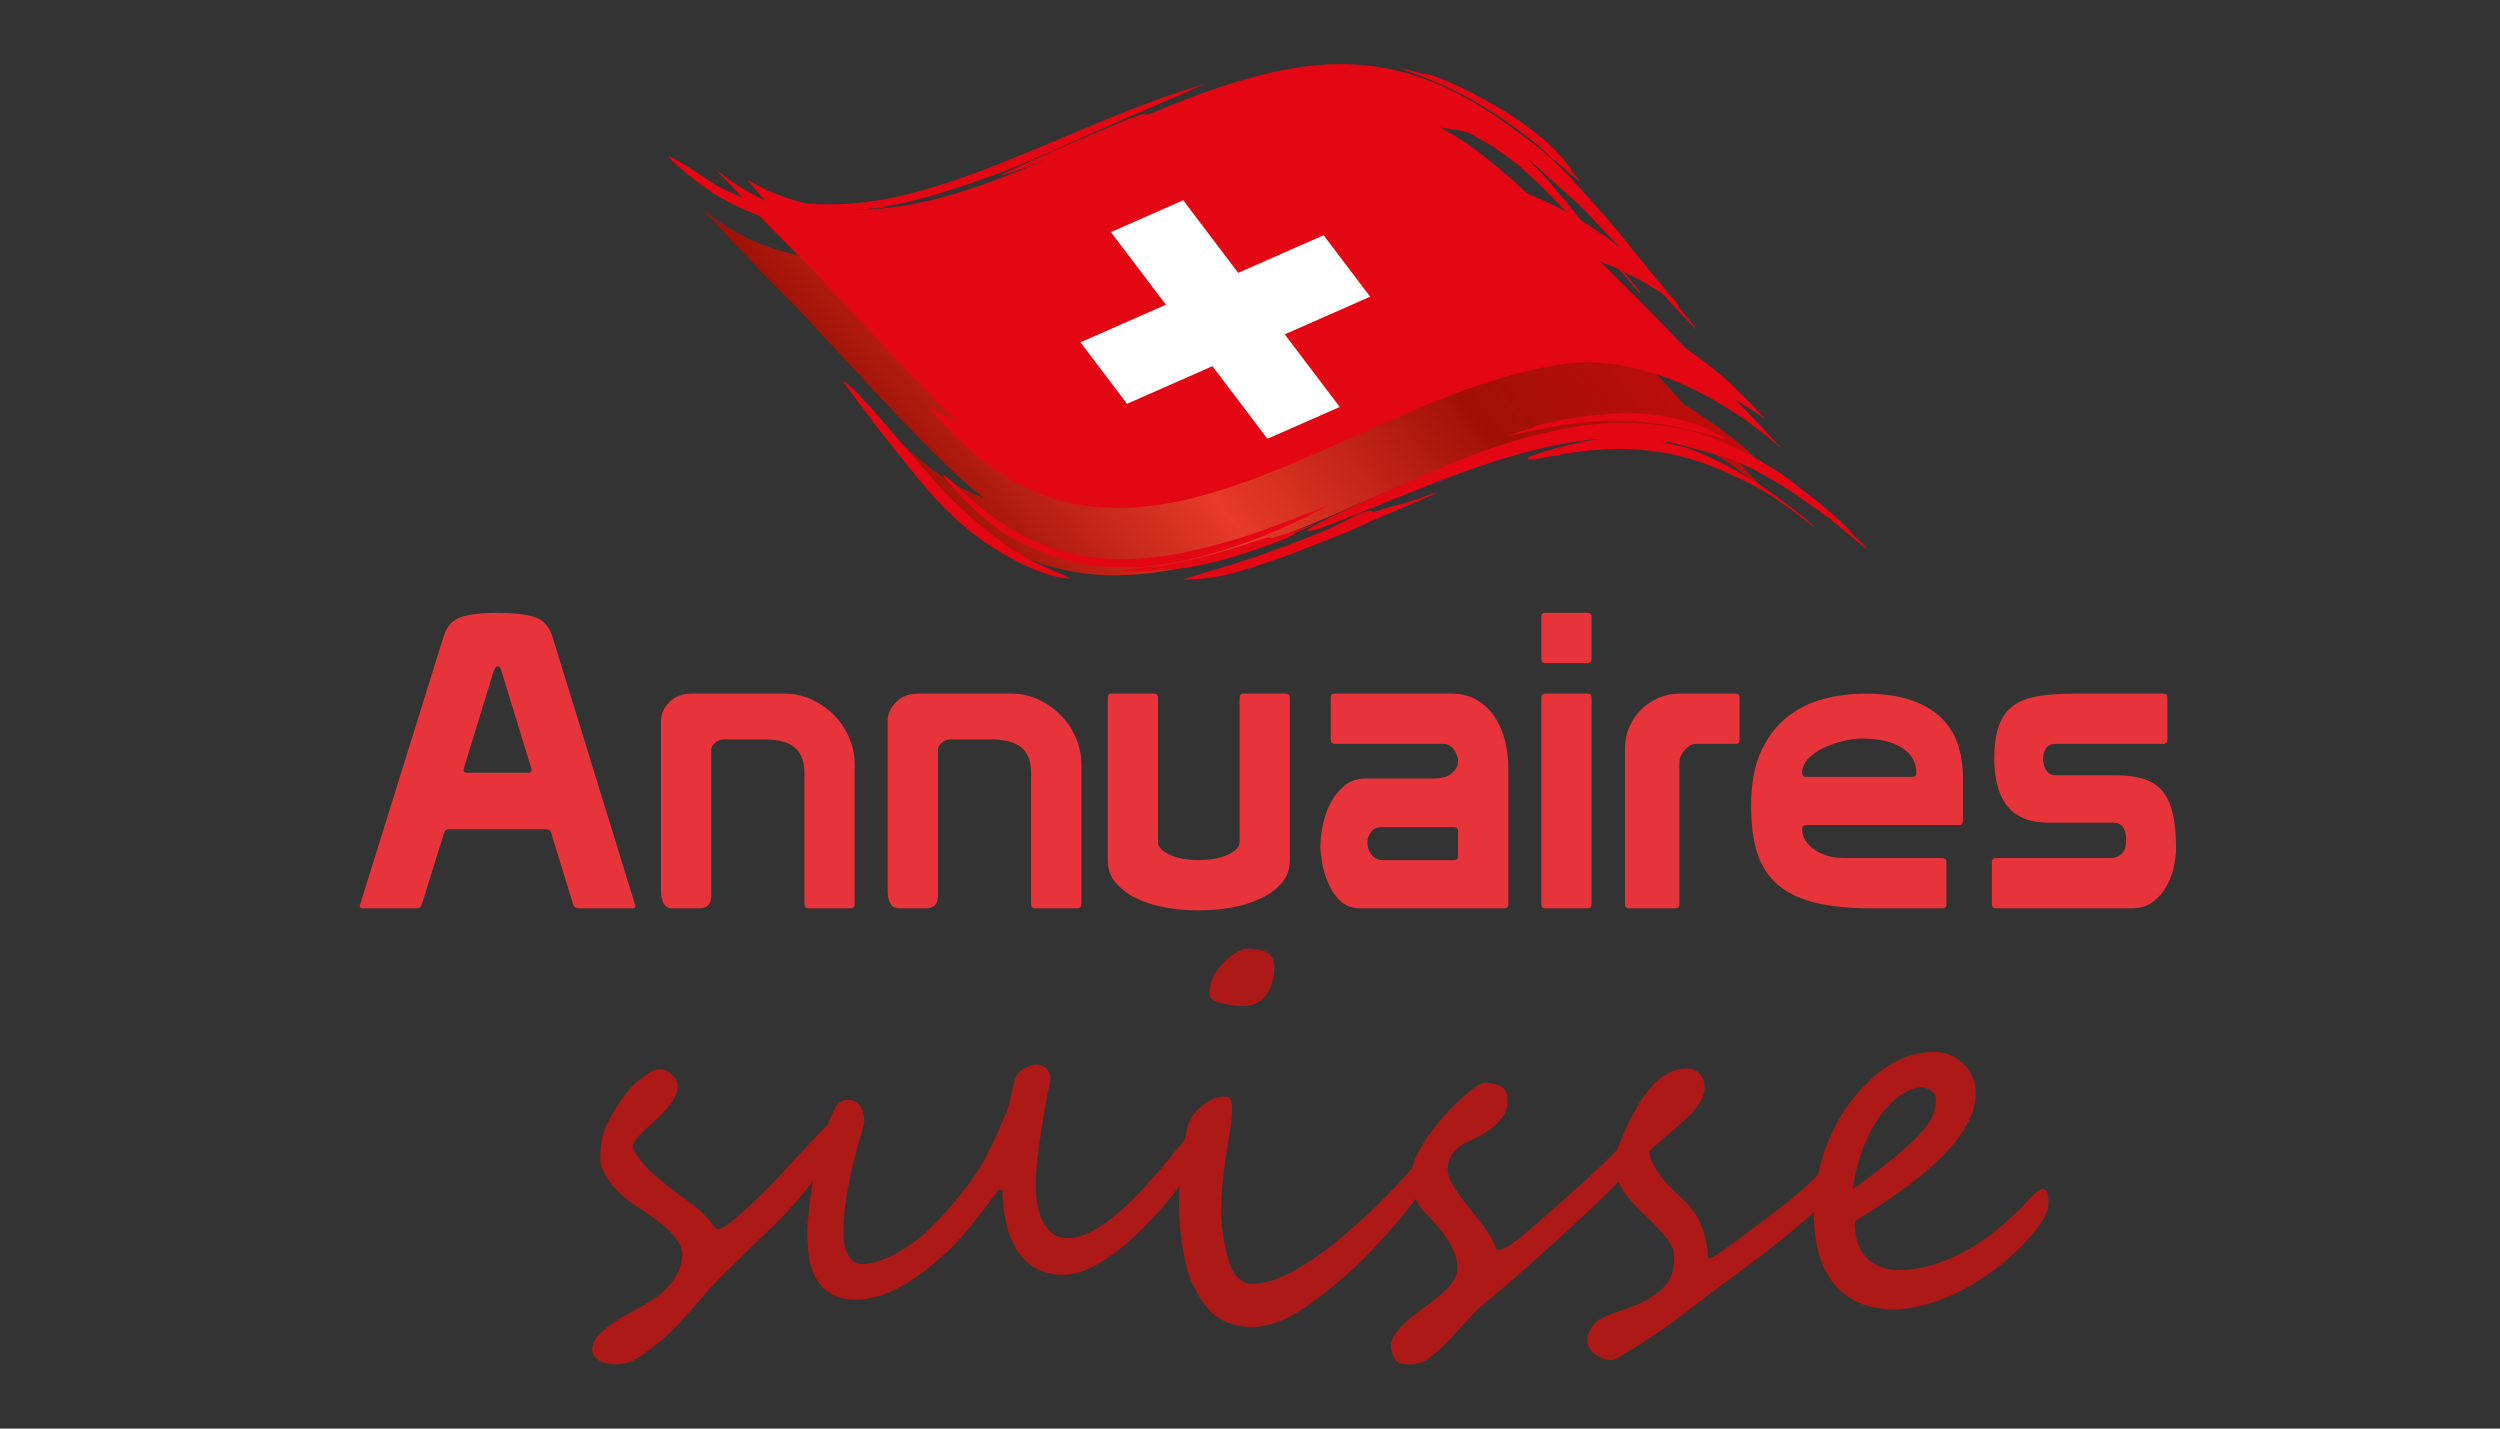 <?xml version="1.0" encoding="utf-8"?>
<!-- Generator: Adobe Illustrator 16.0.0, SVG Export Plug-In . SVG Version: 6.00 Build 0)  -->
<svg version="1.2" baseProfile="tiny" id="Calque_1"
	 xmlns="http://www.w3.org/2000/svg" xmlns:xlink="http://www.w3.org/1999/xlink" x="0px" y="0px" width="140px" height="80px"
	 viewBox="0 0 140 80" xml:space="preserve">
<rect x="0" y="0" width="140" height="80" fill="#333333" stroke="none"/>
<linearGradient id="SVGID_1_" gradientUnits="userSpaceOnUse" x1="85.125" y1="7.347" x2="54.369" y2="31.376">
	<stop  offset="0" style="stop-color:#C00D0D"/>
	<stop  offset="0.3" style="stop-color:#A01007"/>
	<stop  offset="0.67" style="stop-color:#E73B28"/>
	<stop  offset="1" style="stop-color:#9C1006"/>
</linearGradient>
<path fill-rule="evenodd" fill="url(#SVGID_1_)" d="M42.758,15.351c0.395,0.369,1.084,1.11,1.48,1.481
	c2.858,2.988,6.789,7.465,9.762,10.144c0.364,0.327,0.73,0.624,1.098,0.896c-1.716-0.585-3.271-1.724-5.114-3.553
	c0.401,0.447,2.258,3.099,2.695,3.546c9.872,10.117,21.25-0.172,32.697-3.137c3.266-0.845,6.225-1.034,9.317-0.086
	c0.64,0.343,1.293,0.737,1.965,1.187c0.845,0.566,1.622,1.21,2.419,1.897c-0.637-0.695-1.309-1.418-1.987-2.132
	c0.906,0.442,1.834,0.986,2.791,1.643c-1.095-1.162-2.118-2.149-2.979-2.8c-0.891-0.688-1.752-1.28-2.595-1.785
	c-2.217-2.494-9.217-10.047-12.682-12.452c-5.105-3.424-9.149-3.625-13.949-2.332c-9.915,2.673-19.633,10.884-28.356,3.844
	C40.46,12.886,41.554,14.093,42.758,15.351z"/>
<path fill-rule="evenodd" fill="#E30613" d="M83.624,8.22c0.458,0.317,0.916,0.656,1.393,1.021c0.116,0.088-0.083-0.071-0.098-0.085
	c0.673,0.577,1.245,1.118,1.869,1.749c0.723,0.734,1.422,1.492,2.146,2.229c0.989,1.008,1.921,2.16,2.842,3.235
	c0.611,0.56-1.54-1.98-1.736-2.226c-0.472-0.608-0.946-1.181-1.455-1.761c-0.33-0.376-0.597-0.747-0.913-1.117
	c-0.113-0.132-0.23-0.266-0.35-0.402c-0.313-0.402-0.681-0.831-0.954-1.131c-0.384-0.37-0.55-0.514-0.809-0.846
	c0.697,0.606,2.509,2.285,2.587,2.313c0.18,0.175,0.362,0.346,0.54,0.522c0.115,0.125,0.231,0.248,0.352,0.368
	c0.179,0.197,0.365,0.388,0.543,0.586c0.593,0.608,1.166,1.247,1.742,1.874c0.123,0.136,1.495,1.639,1.521,1.616
	c0.616,0.683,3.71,4.075,1.104,0.964l-0.056-0.068l0.06,0.065c0.007-0.007,0.155,0.132,0.164,0.125
	c-0.268-0.334-3.034-3.632-2.99-3.672c-0.703-0.839-1.413-1.677-2.147-2.488c-0.657-0.726-1.41-1.575-2.132-2.228
	c-0.3-0.273-0.6-0.536-0.919-0.79c0.074,0.064-0.074-0.058,0,0c-2.673-2.005-4.964-3.357-8.273-4.018
	c-1.362-0.229-2.463-0.273-3.835-0.146c-1.474,0.151-2.679,0.394-4.112,0.791c-0.225,0.067-5.379,1.823-2.739,1.228
	c0.11-0.036,0.221-0.073,0.332-0.108v0.001c0.841-0.248,1.669-0.474,2.522-0.676c1.758-0.401,3.239-0.628,5.047-0.624
	c0.935,0.017,1.727,0.102,2.643,0.283c1.413,0.309,2.518,0.718,3.823,1.341c0.472,0.243,0.928,0.498,1.376,0.766
	c-1.326-0.717-2.826-1.354-3.983-1.477C78.688,5.457,81.674,7.092,83.624,8.22L83.624,8.22z M40.283,10.48
	c1.232,0.603,2.811,1.249,4.467,1.589c0.134,0.021,0.271,0.041,0.411,0.059c0.983,0.08,2.063,0.107,3.14,0.068
	c-0.008-0.002-0.013-0.005-0.013-0.008c0,0.004,0.04,0.004,0.078,0.005c0.954-0.037,1.906-0.126,2.786-0.277l-0.001,0
	c0.411-0.087,0.831-0.173,1.197-0.214c0.282-0.028,0.585-0.095,0.867-0.142c0,0,0.337-0.057,0.23,0.012
	c-0.035,0.023-0.161,0.089-0.196,0.098c-1.594,0.625-3.443,0.976-5.143,1.126c-1.057,0.078-1.966,0.083-3.021-0.05
	c-0.178-0.025-0.351-0.054-0.528-0.088c-1.202-0.242-2.354-0.647-3.453-1.191c-0.232-0.115-0.459-0.237-0.681-0.365
	c-0.173-0.096-0.349-0.196-0.529-0.303c-0.007-0.011-0.021-0.027-0.04-0.045c-0.628-0.408-1.219-0.866-1.784-1.365
	c-0.314-0.261-0.563-0.502-0.628-0.667C38.76,9.403,39.352,9.933,40.283,10.48L40.283,10.48z M67.383,4.734
	c-0.059,0.025-0.147,0.063-0.146,0.069c-0.147,0.059-0.295,0.118-0.441,0.178c0.005,0.011-0.176,0.083-0.19,0.089
	c0.003,0.009,0.006,0.017,0.009,0.026c-1.254,0.504-2.491,1.074-3.735,1.605c-1.908,0.812-3.775,1.717-5.695,2.503
	c-1.407,0.571-2.778,1.069-4.227,1.523c-0.016,0.001-0.102,0.031-0.125,0.039c-1.702,0.521-3.825,1.046-5.608,1.003
	c-0.155,0.004-0.311,0.001-0.466,0.001c-0.154-0.011-0.309-0.015-0.463-0.028l0.169-0.002c-0.417-0.013-0.812-0.049-1.239-0.121
	c-0.896-0.174-0.992-0.262,0.026-0.211c0.22,0.012,0.437,0.021,0.656,0.026c2.539,0.071,4.513-0.377,6.92-1.127
	c1.12-0.364,2.197-0.765,3.293-1.196c3.727-1.483,7.563-3.311,11.392-4.427L67.383,4.734L67.383,4.734z M58.141,8.847
	c0.045-0.02,0.09-0.037,0.135-0.057c0.502-0.243,1.025-0.462,1.534-0.691c1.276-0.519,2.537-1.121,3.83-1.588
	c0.79-0.276,0.334-0.025,0.693-0.114c0.138-0.051,0.283-0.104,0.424-0.146c-0.003,0.003-0.014,0.011-0.032,0.022l0.12-0.042
	c0.643-0.218,1.303-0.402,1.951-0.611c0.007,0.017-1.076,0.444-1.173,0.485c0.036,0.097-3.134,1.367-4.712,1.987
	c-0.597,0.25-1.195,0.481-1.751,0.667c-0.869,0.274-1.732,0.626-2.596,0.925C54.896,10.241,58.098,8.866,58.141,8.847L58.141,8.847z
	 M78.735,3.951c0.133,0.03-0.291-0.097-0.383-0.143c0.437,0.083,0.879,0.189,1.304,0.321c0.005-0.013,0.275,0.058,0.278,0.054
	c0.004-0.013-0.125-0.071-0.121-0.083c1.214,0.379,2.378,0.936,3.475,1.575c0.426,0.223,0.844,0.47,1.253,0.72
	c0.601,0.401,1.158,0.81,1.724,1.256c-0.164-0.128,0.161,0.138,0,0c0.572,0.492,1.093,1.02,1.569,1.604
	c0.022,0.038,0.223,0.325,0.2,0.348l-0.009-0.008c0.227,0.252,0.386,0.458,0.409,0.557c-0.247-0.228-0.368-0.261-0.677-0.568
	c-0.271-0.272-0.618-0.534-0.918-0.781c-0.205-0.203-0.595-0.592-0.815-0.754c-0.007-0.008-0.114-0.093-0.053-0.047
	c-1.78-1.387-3.312-2.392-5.212-3.251C80.149,4.484,79.492,4.227,78.735,3.951L78.735,3.951z M59.473,9.343
	c0.331-0.271,1.556-0.84,1.957-1.016c1.841-0.789,3.707-1.561,5.606-2.199c0.906-0.3,1.895-0.614,2.837-0.787
	c0.287-0.047,0.382-0.059,0.386-0.041c1.129-0.224,1.104-0.083,2.216-0.153c0.105-0.007,1.196-0.086,1.201-0.044
	c-0.034,0.033-1.74,0.262-1.912,0.292c-0.578,0.106-1.21,0.237-1.774,0.4c-0.493,0.143-0.978,0.271-1.468,0.437
	c-2.101,0.598-4.136,1.42-6.165,2.22l0.023-0.014C61.404,8.811,60.703,9.009,59.473,9.343z"/>
<path fill-rule="evenodd" fill="#E30613" d="M41.826,10.049c0.366,0.432,0.734,0.886,1.097,1.263
	c9.594,9.294,20.289-0.595,31.204-3.524c4.644-1.247,8.706-1.096,13.443,2.033c-0.792-0.847-1.5-1.546-2.072-2.019
	c-5.604-4.485-10.046-4.905-15.313-3.491C60.337,6.955,50.668,15.257,41.826,10.049z"/>
<path fill-rule="evenodd" fill="#E30613" d="M47.273,16.632c0.285,0.33,0.563,0.661,0.838,0.995
	c9.729,9.902,20.603-0.196,31.702-3.161c4.897-1.308,9.081-1.044,14.142,2.56c-1.078-1.221-2.065-2.243-2.883-2.891
	c-5.63-4.483-10.167-4.865-15.459-3.452c-9.86,2.633-19.681,10.969-28.59,5.646L47.273,16.632z"/>
<path fill-rule="evenodd" fill="#E30613" d="M51.954,22.752c0.388,0.447,0.79,0.895,1.212,1.342
	c9.554,10.117,20.563-0.171,31.643-3.136c4.861-1.302,9.02-1.047,14.036,2.508c-1.06-1.163-2.05-2.148-2.882-2.8
	c-5.615-4.48-10.063-4.899-15.342-3.487C70.662,19.846,60.883,28.274,51.954,22.752z"/>
<path fill-rule="evenodd" fill="#E30613" d="M87.638,25.413c2.095-0.329,3.679-0.393,5.781-0.016
	c0.725,0.146,1.366,0.326,2.063,0.572c0.905,0.325,1.79,0.746,2.647,1.182c1.046,0.546,2.005,1.243,2.936,1.963
	c0.138,0.107,0.272,0.215,0.407,0.325c0.381,0.243-0.356-0.385-0.359-0.387c-0.567-0.465-1.121-0.869-1.707-1.303
	c-0.588-0.441-1.158-0.813-1.807-1.166c-0.39-0.212-0.799-0.471-1.189-0.664c-0.17-0.082-0.344-0.162-0.52-0.239
	c-0.459-0.229-0.978-0.445-1.359-0.577c-0.334-0.092-0.669-0.174-1.005-0.261c-0.229-0.06-0.388-0.11-0.528-0.156
	c0.18,0.025,0.36,0.053,0.542,0.085c0.404,0.076,3.251,0.898,3.272,0.896c0.225,0.089,0.45,0.176,0.672,0.272
	c0.146,0.071,0.29,0.143,0.438,0.212c0.225,0.117,0.453,0.232,0.675,0.359c0.733,0.38,1.452,0.841,2.135,1.304
	c0.293,0.199,0.582,0.402,0.868,0.609c0.059,0.024,0.804,0.602,0.822,0.58c0.661,0.534,3.653,3.139,1.072,0.67l-0.056-0.054
	l0.059,0.051c0.007-0.008,0.151,0.096,0.16,0.086c-0.582-0.576-1.19-1.116-1.826-1.633c-0.09-0.084-1.548-1.178-1.529-1.205
	c-0.88-0.621-1.804-1.195-2.771-1.67c-0.902-0.443-2.049-0.931-3.03-1.144c-0.268-0.063-0.532-0.12-0.801-0.17
	c-2.939-0.493-5.118-0.232-7.988,0.492c-1.936,0.531-3.651,1.164-5.482,1.975c-0.062,0.027-9.541,4.069-6.377,3.22l0.217-0.088l0,0
	l0.008-0.004l0.097-0.04c0.002,0,0.004,0.001,0.005,0.002c2.439-0.918,4.829-1.967,7.273-2.881c1.495-0.555,2.913-1.015,4.461-1.405
	c0.807-0.22,1.734-0.39,2.563-0.51c0.419-0.052,0.834-0.092,1.246-0.12c-1.27,0.151-2.517,0.469-3.744,0.878
	c-0.024,0.004-0.337,0.122-0.364,0.145c-0.209,0.217,0.354,0.114,0.43,0.104c0.537-0.105,1.077-0.205,1.619-0.294L87.638,25.413
	L87.638,25.413z M50.391,24.711c0.915,1.036,1.83,2.09,2.383,2.718c0.147,0.156,0.296,0.313,0.447,0.47
	c0.719,0.692,1.533,1.423,2.396,2.085c-0.002-0.004-0.003-0.006-0.002-0.008c-0.001,0.001,0.009,0.011,0.023,0.023
	c0.74,0.567,1.516,1.083,2.3,1.479c0.355,0.157,0.715,0.31,1.031,0.478c0.19,0.097,1.045,0.399,0.894,0.438
	c-1.495-0.065-3.586-1.244-4.789-2.078c-0.858-0.621-1.558-1.224-2.3-1.981c-0.215-0.24-0.439-0.465-0.653-0.71
	c-0.839-0.963-1.628-1.966-2.42-2.968c-0.075-0.096-0.151-0.193-0.227-0.289c-0.194-0.241-0.391-0.487-0.591-0.741
	c0.005-0.004,0.005-0.013,0.001-0.027c-0.452-0.595-0.899-1.193-1.355-1.785c0.012,0.011,0.021,0.021,0.031,0.031
	c-0.203-0.267-0.338-0.464-0.313-0.496C47.79,21.646,49.386,23.516,50.391,24.711L50.391,24.711z M65.23,31.651
	c0.529-0.107,1.053-0.202,1.577-0.333c0.663-0.136,1.271-0.32,1.918-0.503c0.631-0.179,1.268-0.414,1.896-0.611
	c0.772-0.237,0.309-0.003,0.663-0.081c0.133-0.047,0.271-0.095,0.406-0.133c-0.002,0.004-0.01,0.011-0.021,0.018l0.106-0.036
	c0.638-0.213,1.259-0.402,1.887-0.647c0.013,0.026-1.038,0.481-1.133,0.524c-0.223,0.318-3.19,1.256-3.674,1.396
	c-0.475,0.132-0.939,0.251-1.417,0.352c-0.461,0.107-0.925,0.193-1.385,0.24c-0.904,0.079-1.758,0.178-2.672,0.165
	c-1.469-0.046,1.064-0.256,1.606-0.315L65.23,31.651L65.23,31.651z M74.192,28.392c-0.051,0.027-0.159,0.083-0.156,0.091
	c-0.139,0.068-0.278,0.136-0.418,0.205c0.005,0.011-0.165,0.092-0.179,0.099c0.003,0.009,0.007,0.017,0.011,0.025
	c-1.175,0.556-2.322,1.091-3.551,1.525c-0.397,0.141-0.794,0.276-1.195,0.407c-1.585,0.501-2.951,0.847-4.613,1.002
	c-1.142,0.083-2.082,0.052-3.215-0.123c-0.375-0.063-0.728-0.137-1.096-0.23c-1.701-0.435-3.453-1.303-4.769-2.473
	c-0.136-0.11-0.268-0.225-0.4-0.339c-0.128-0.125-0.261-0.245-0.389-0.372l0.083,0.069c-0.261-0.236-0.524-0.494-0.726-0.73
	c-0.978-1.088-1.117-1.373,0.175-0.171c0.009,0.004,0.284,0.261,0.316,0.292c2.159,1.955,3.988,3.011,6.876,3.506
	c0.769,0.109,1.449,0.146,2.226,0.135c1.921-0.042,3.576-0.427,5.421-0.93c1.926-0.527,3.831-1.338,5.701-2.037L74.192,28.392
	L74.192,28.392z M84.812,24.334c0.141-0.044-0.322,0.071-0.436,0.081c0.407-0.141,0.816-0.271,1.23-0.389
	c0.021-0.001,0.126-0.034,0.155-0.042c-0.004-0.013,0.302-0.108,0.301-0.113c-0.004-0.012-0.161,0.012-0.164,0
	c1.272-0.342,2.581-0.574,3.897-0.659c0.439-0.05,0.884-0.074,1.326-0.087c0.944,0.021,1.75,0.106,2.674,0.301
	c0.659,0.152,1.26,0.329,1.88,0.599c0.038,0.023,0.372,0.201,0.36,0.232l-0.027-0.009c0.332,0.127,0.585,0.25,0.651,0.347
	c-0.29-0.097-0.526-0.114-0.892-0.238c-0.402-0.137-0.891-0.222-1.311-0.303c-0.249-0.067-0.494-0.127-0.747-0.182
	c-2.965-0.559-5.124-0.318-8.032,0.277l-0.038,0.009C85.381,24.222,85.076,24.289,84.812,24.334L84.812,24.334z M66.234,32.473
	c-0.007-0.039,2.024-0.646,2.146-0.681c0.196-0.056,0.393-0.117,0.59-0.172c1.706-0.526,3.309-1.135,4.961-1.803
	c1.434-0.584,2.78-1.502,2.979-1.127c0.915-0.332,1.324-0.375,2.342-0.705c0.104-0.036,1.189-0.427,1.201-0.4
	c0.023,0.057-1.736,0.768-1.857,0.819c-1.051,0.448-2.104,0.906-3.143,1.38c-1.848,0.744-3.711,1.505-5.622,2.08
	c-0.237,0.076-0.478,0.147-0.722,0.214C67.854,32.4,67.441,32.401,66.234,32.473z"/>
<path fill-rule="evenodd" fill="#E30613" d="M43.501,13.099c0.395,0.367,1.084,1.104,1.48,1.473
	c2.859,2.972,6.79,7.428,9.762,10.091c8.676,7.771,18.674-0.861,28.736-3.627c4.79-1.316,8.826-1.138,13.922,2.253
	c0.844,0.561,1.622,1.2,2.418,1.883c-1.304-1.417-2.751-2.953-4.121-4.28c0.793,0.759-9.279-9.91-13.596-12.884
	c-15.32-10.19-28.927,11.98-42.038,1.469C41.204,10.646,42.296,11.847,43.501,13.099z"/>
<polygon fill-rule="evenodd" fill="#FFFFFF" points="74.121,13.172 69.339,15.279 66.261,11.213 62.21,12.997 65.289,17.063 
	60.507,19.17 63.114,22.614 67.896,20.507 70.976,24.573 75.025,22.789 71.946,18.723 76.729,16.615 "/>
<g>
	<path fill="#E7343B" d="M24.829,35.68c0.185-0.6,0.523-0.977,1.015-1.131c0.493-0.154,1.162-0.231,2.008-0.231
		c0.877,0,1.565,0.077,2.065,0.231s0.843,0.531,1.027,1.131l4.639,15.048c0,0.092-0.054,0.139-0.162,0.139h-3.023
		c-0.154,0-0.254-0.069-0.3-0.208l-1.224-3.992c-0.046-0.154-0.146-0.231-0.3-0.231h-5.423c-0.154,0-0.254,0.085-0.3,0.254
		l-1.223,3.946c-0.046,0.155-0.146,0.231-0.3,0.231h-3c-0.124,0-0.185-0.047-0.185-0.139L24.829,35.68z M28.129,37.734
		c-0.046-0.169-0.084-0.281-0.115-0.335c-0.031-0.053-0.085-0.081-0.162-0.081c-0.077,0-0.162,0.139-0.254,0.416l-1.615,5.263
		c0,0.03-0.004,0.054-0.012,0.069c-0.008,0.016-0.012,0.03-0.012,0.046c0,0.107,0.062,0.161,0.185,0.161h3.439
		c0.123,0,0.184-0.054,0.184-0.161c0-0.016-0.004-0.03-0.012-0.046s-0.011-0.039-0.011-0.069L28.129,37.734z"/>
	<path fill="#E7343B" d="M39.831,50.128c0,0.493-0.216,0.739-0.646,0.739h-1.546c-0.216,0-0.373-0.093-0.473-0.276
		c-0.101-0.186-0.15-0.401-0.15-0.647v-9.578c0-0.384,0.157-0.734,0.473-1.05s0.719-0.473,1.212-0.473h5.216
		c0.554,0,1.07,0.111,1.546,0.334c0.477,0.225,0.896,0.52,1.258,0.889s0.642,0.793,0.843,1.27c0.2,0.478,0.3,0.969,0.3,1.478v7.823
		c0,0.155-0.085,0.231-0.254,0.231h-2.331c-0.154,0-0.231-0.076-0.231-0.231v-7.339c0-0.385-0.058-0.7-0.173-0.946
		s-0.277-0.438-0.485-0.577c-0.208-0.138-0.45-0.235-0.727-0.289c-0.277-0.053-0.577-0.081-0.9-0.081h-2.239
		c-0.17,0-0.327,0.063-0.474,0.186c-0.146,0.124-0.219,0.254-0.219,0.393V50.128z"/>
	<path fill="#E7343B" d="M52.525,50.128c0,0.493-0.216,0.739-0.646,0.739h-1.546c-0.216,0-0.373-0.093-0.473-0.276
		c-0.101-0.186-0.15-0.401-0.15-0.647v-9.578c0-0.384,0.158-0.734,0.473-1.05c0.315-0.315,0.719-0.473,1.212-0.473h5.216
		c0.554,0,1.069,0.111,1.546,0.334c0.477,0.225,0.896,0.52,1.258,0.889c0.361,0.369,0.642,0.793,0.842,1.27
		c0.199,0.478,0.3,0.969,0.3,1.478v7.823c0,0.155-0.085,0.231-0.253,0.231h-2.332c-0.154,0-0.231-0.076-0.231-0.231v-7.339
		c0-0.385-0.058-0.7-0.173-0.946c-0.115-0.246-0.276-0.438-0.484-0.577c-0.208-0.138-0.45-0.235-0.727-0.289
		c-0.277-0.053-0.577-0.081-0.9-0.081h-2.239c-0.169,0-0.327,0.063-0.473,0.186c-0.146,0.124-0.219,0.254-0.219,0.393V50.128z"/>
	<path fill="#E7343B" d="M69.649,38.843h2.354c0.153,0,0.23,0.076,0.23,0.23v9.093c0,0.493-0.15,0.916-0.45,1.271
		c-0.3,0.354-0.692,0.646-1.177,0.876c-0.485,0.231-1.031,0.4-1.639,0.508c-0.608,0.108-1.22,0.162-1.834,0.162
		c-0.631,0-1.25-0.054-1.858-0.162c-0.608-0.107-1.151-0.276-1.628-0.508c-0.477-0.229-0.865-0.522-1.165-0.876
		c-0.3-0.354-0.45-0.777-0.45-1.271v-9.093c0-0.154,0.077-0.23,0.231-0.23h2.354c0.154,0,0.231,0.076,0.231,0.23v8.101
		c0,0.14,0.065,0.27,0.196,0.393c0.13,0.124,0.3,0.231,0.508,0.323c0.208,0.092,0.45,0.161,0.727,0.208
		c0.276,0.047,0.562,0.068,0.854,0.068c0.292,0,0.573-0.021,0.841-0.068c0.27-0.047,0.513-0.116,0.728-0.208s0.389-0.199,0.52-0.323
		c0.13-0.123,0.196-0.253,0.196-0.393v-8.101C69.419,38.919,69.496,38.843,69.649,38.843z"/>
	<path fill="#E7343B" d="M74.75,38.843h6.509c0.584,0,1.081,0.127,1.488,0.38c0.408,0.255,0.739,0.582,0.993,0.981
		c0.254,0.4,0.438,0.846,0.554,1.339c0.115,0.493,0.174,0.984,0.174,1.477v7.616c0,0.155-0.078,0.231-0.231,0.231h-8.056
		c-0.461,0-0.838-0.143-1.131-0.428c-0.292-0.283-0.52-0.618-0.681-1.003s-0.273-0.77-0.335-1.154
		c-0.062-0.384-0.092-0.677-0.092-0.877c0-0.37,0.047-0.777,0.139-1.223c0.093-0.446,0.238-0.858,0.438-1.235
		s0.462-0.696,0.785-0.958s0.715-0.393,1.176-0.393h3.855c0.399,0,0.719-0.096,0.957-0.288s0.358-0.42,0.358-0.682
		c0-0.215-0.077-0.43-0.231-0.646c-0.153-0.216-0.354-0.323-0.6-0.323h-6.07c-0.153,0-0.23-0.077-0.23-0.231v-2.354
		C74.52,38.919,74.597,38.843,74.75,38.843z M81.42,48.166c0.154,0,0.231-0.076,0.231-0.229v-1.386c0-0.153-0.077-0.23-0.231-0.23
		h-4.108c-0.215,0-0.392,0.089-0.53,0.266s-0.208,0.373-0.208,0.588c0,0.263,0.077,0.493,0.23,0.692c0.154,0.2,0.37,0.3,0.647,0.3
		H81.42z"/>
	<path fill="#E7343B" d="M86.545,34.318h2.354c0.153,0,0.229,0.077,0.229,0.231v2.354c0,0.154-0.076,0.231-0.229,0.231h-2.354
		c-0.154,0-0.231-0.078-0.231-0.231v-2.354C86.313,34.396,86.391,34.318,86.545,34.318z M86.313,39.073
		c0-0.154,0.077-0.23,0.231-0.23h2.354c0.153,0,0.229,0.076,0.229,0.23v11.563c0,0.155-0.076,0.231-0.229,0.231h-2.354
		c-0.154,0-0.231-0.076-0.231-0.231V39.073z"/>
	<path fill="#E7343B" d="M97.184,38.843c0.153,0,0.23,0.076,0.23,0.23v2.354c0,0.154-0.077,0.231-0.23,0.231h-2.216
		c-0.139,0-0.262,0.038-0.369,0.115s-0.204,0.166-0.289,0.266c-0.084,0.101-0.149,0.208-0.195,0.323s-0.069,0.22-0.069,0.312v7.962
		c0,0.155-0.077,0.231-0.231,0.231h-2.585c-0.153,0-0.23-0.076-0.23-0.231v-8.77c0-0.4,0.081-0.785,0.242-1.154
		c0.162-0.369,0.381-0.692,0.658-0.97c0.276-0.276,0.6-0.496,0.969-0.657c0.37-0.162,0.763-0.242,1.178-0.242H97.184z"/>
	<path fill="#E7343B" d="M100.923,46.436c0,0.231,0.062,0.443,0.185,0.635c0.123,0.193,0.288,0.361,0.496,0.508
		s0.458,0.262,0.75,0.347s0.601,0.126,0.924,0.126h5.492c0.153,0,0.231,0.077,0.231,0.231v2.354c0,0.155-0.078,0.231-0.231,0.231
		h-3.9c-1.292,0-2.373-0.107-3.242-0.323s-1.57-0.558-2.102-1.027c-0.529-0.469-0.907-1.065-1.131-1.788
		c-0.223-0.724-0.334-1.593-0.334-2.608c0-1.23,0.188-2.25,0.565-3.058s0.869-1.45,1.478-1.927c0.607-0.478,1.292-0.813,2.054-1.006
		c0.762-0.191,1.526-0.287,2.296-0.287c0.954,0,1.778,0.111,2.47,0.334c0.693,0.225,1.262,0.539,1.709,0.947
		c0.445,0.408,0.772,0.904,0.98,1.488c0.208,0.585,0.312,1.238,0.312,1.961v2.401c0,0.153-0.077,0.229-0.231,0.229h-8.539
		C100.999,46.204,100.923,46.282,100.923,46.436z M107.085,43.505c0.154,0,0.23-0.077,0.23-0.231c0-0.585-0.27-1.05-0.808-1.396
		c-0.539-0.347-1.292-0.52-2.262-0.52c-0.308,0-0.65,0.045-1.027,0.138s-0.738,0.22-1.084,0.382c-0.347,0.161-0.636,0.361-0.866,0.6
		s-0.346,0.504-0.346,0.796c0,0.154,0.076,0.231,0.23,0.231H107.085z"/>
	<path fill="#E7343B" d="M111.771,48.051h6.348c0.215,0,0.384-0.034,0.508-0.104c0.123-0.069,0.218-0.157,0.288-0.266
		c0.069-0.106,0.111-0.227,0.127-0.356c0.015-0.132,0.022-0.251,0.022-0.358c0-0.199-0.05-0.399-0.149-0.601
		c-0.101-0.2-0.304-0.3-0.611-0.3h-3.624c-0.555,0-1.024-0.089-1.407-0.266c-0.385-0.176-0.692-0.423-0.924-0.738
		c-0.23-0.315-0.4-0.692-0.508-1.131s-0.162-0.92-0.162-1.442c0-0.77,0.089-1.393,0.267-1.869c0.176-0.478,0.446-0.846,0.808-1.107
		c0.361-0.263,0.822-0.439,1.384-0.531c0.562-0.093,1.235-0.139,2.021-0.139h4.984c0.154,0,0.231,0.076,0.231,0.23v2.354
		c0,0.154-0.077,0.231-0.231,0.231h-6.047c-0.245,0-0.423,0.088-0.53,0.266c-0.108,0.177-0.161,0.373-0.161,0.588
		c0,0.2,0.057,0.4,0.173,0.601c0.115,0.199,0.288,0.3,0.519,0.3h3.37c0.6,0,1.116,0.066,1.546,0.196
		c0.431,0.131,0.781,0.35,1.051,0.657c0.27,0.309,0.47,0.728,0.6,1.259c0.131,0.53,0.196,1.196,0.196,1.996
		c0,0.23-0.035,0.534-0.104,0.912c-0.069,0.377-0.196,0.746-0.381,1.107s-0.443,0.673-0.773,0.935
		c-0.331,0.262-0.758,0.393-1.28,0.393h-7.548c-0.154,0-0.23-0.076-0.23-0.231v-2.354C111.54,48.128,111.616,48.051,111.771,48.051z
		"/>
</g>
<g>
	<path fill="#AC1917" d="M34.841,61.517c0.126-0.19,0.28-0.383,0.461-0.577s0.371-0.371,0.57-0.53
		c0.199-0.158,0.392-0.287,0.577-0.387s0.342-0.149,0.469-0.149c0.136,0,0.265,0.027,0.387,0.081
		c0.122,0.055,0.231,0.128,0.326,0.218c0.095,0.091,0.172,0.192,0.231,0.305c0.059,0.114,0.088,0.229,0.088,0.347
		c0,0.228-0.061,0.448-0.184,0.666c-0.122,0.217-0.276,0.431-0.461,0.638c-0.186,0.209-0.387,0.41-0.604,0.605
		c-0.217,0.194-0.421,0.383-0.611,0.563c-0.19,0.182-0.346,0.352-0.469,0.51c-0.122,0.158-0.188,0.306-0.196,0.441
		c0.136,0.299,0.321,0.586,0.556,0.862c0.235,0.277,0.505,0.546,0.808,0.808c0.303,0.264,0.629,0.526,0.978,0.788
		c0.349,0.263,0.708,0.53,1.08,0.801c0.208,0.155,0.387,0.311,0.536,0.47c0.149,0.158,0.278,0.302,0.387,0.428
		c0.108,0.127,0.197,0.23,0.265,0.313c0.068,0.081,0.125,0.122,0.17,0.122c0.063,0,0.161-0.038,0.292-0.116
		c0.131-0.076,0.281-0.181,0.448-0.312s0.355-0.288,0.563-0.47c0.208-0.18,0.421-0.375,0.639-0.582
		c0.525-0.49,1.054-1.021,1.588-1.597c0.535-0.574,1.033-1.114,1.494-1.616c0.462-0.503,0.867-0.921,1.216-1.256
		c0.348-0.335,0.6-0.503,0.753-0.503c0.1,0,0.177,0.021,0.231,0.061c0.054,0.041,0.093,0.094,0.115,0.157s0.036,0.136,0.041,0.217
		c0.004,0.082,0.006,0.158,0.006,0.231c0,0.1-0.07,0.271-0.21,0.516s-0.324,0.529-0.55,0.855c-0.226,0.325-0.484,0.677-0.773,1.053
		c-0.29,0.375-0.584,0.747-0.883,1.114c-0.299,0.366-0.588,0.708-0.869,1.024c-0.281,0.317-0.53,0.58-0.747,0.788
		c-0.244,0.235-0.468,0.45-0.672,0.646c-0.204,0.194-0.415,0.398-0.632,0.61c-0.217,0.213-0.459,0.448-0.727,0.707
		c-0.267,0.258-0.586,0.568-0.958,0.93c-0.299,0.29-0.577,0.584-0.835,0.883c-0.258,0.299-0.516,0.596-0.774,0.89
		s-0.521,0.589-0.788,0.882c-0.267,0.295-0.555,0.582-0.862,0.863c-0.507,0.452-0.99,0.831-1.447,1.134
		c-0.457,0.304-0.912,0.455-1.365,0.455c-0.38,0-0.697-0.072-0.951-0.218c-0.253-0.144-0.38-0.349-0.38-0.61
		c0-0.272,0.104-0.525,0.312-0.761c0.208-0.235,0.466-0.46,0.774-0.672c0.307-0.213,0.643-0.417,1.004-0.611
		c0.362-0.194,0.702-0.388,1.019-0.577c0.652-0.39,1.136-0.822,1.454-1.297c0.317-0.476,0.475-0.953,0.475-1.434
		c0-0.343-0.201-0.733-0.604-1.168c-0.403-0.435-1.075-0.95-2.017-1.549c-0.299-0.189-0.57-0.4-0.814-0.63
		c-0.245-0.231-0.451-0.463-0.619-0.693c-0.167-0.231-0.298-0.455-0.394-0.672c-0.095-0.218-0.143-0.408-0.143-0.57
		c0-0.335,0.018-0.634,0.054-0.896c0.036-0.264,0.102-0.523,0.197-0.781c0.095-0.258,0.222-0.525,0.38-0.802
		C34.409,62.185,34.605,61.87,34.841,61.517z"/>
	<path fill="#AC1917" d="M68.769,61.951c0,0.09-0.027,0.195-0.083,0.312c-0.335,0.661-0.725,1.346-1.168,2.051
		c-0.443,0.707-0.922,1.399-1.439,2.079c-0.515,0.678-1.058,1.319-1.624,1.922c-0.566,0.602-1.132,1.132-1.696,1.589
		c-0.566,0.456-1.124,0.819-1.671,1.086c-0.548,0.268-1.062,0.4-1.542,0.4c-1.05,0-1.872-0.398-2.464-1.194
		c-0.594-0.797-0.908-1.975-0.944-3.531l-0.176-0.068c-0.091,0.09-0.239,0.276-0.442,0.557c-0.203,0.281-0.448,0.605-0.733,0.971
		c-0.285,0.367-0.602,0.75-0.95,1.148c-0.349,0.398-0.708,0.761-1.08,1.086c-0.226,0.191-0.5,0.42-0.821,0.686
		c-0.322,0.268-0.684,0.526-1.086,0.775c-0.403,0.249-0.845,0.466-1.324,0.651c-0.48,0.186-0.987,0.292-1.521,0.319
		c-0.644,0-1.15-0.122-1.521-0.367c-0.372-0.244-0.653-0.556-0.842-0.937c-0.19-0.381-0.311-0.802-0.36-1.264
		c-0.05-0.461-0.075-0.909-0.075-1.344c0-0.055,0.008-0.19,0.027-0.408c0.018-0.217,0.045-0.49,0.082-0.821
		c0.036-0.331,0.083-0.699,0.143-1.106c0.059-0.408,0.131-0.822,0.217-1.243c0.086-0.421,0.186-0.838,0.299-1.25
		c0.113-0.411,0.247-0.79,0.401-1.133c0.081-0.191,0.156-0.367,0.224-0.53c0.068-0.163,0.141-0.301,0.217-0.414
		s0.166-0.204,0.265-0.271c0.1-0.068,0.222-0.107,0.367-0.115c0.181,0,0.333,0.035,0.455,0.107c0.122,0.073,0.219,0.166,0.292,0.279
		c0.072,0.113,0.124,0.237,0.156,0.373s0.048,0.272,0.048,0.408s-0.061,0.402-0.184,0.801c-0.122,0.398-0.256,0.883-0.4,1.453
		s-0.278,1.206-0.401,1.908c-0.122,0.701-0.183,1.429-0.183,2.181c0,0.144,0.014,0.314,0.041,0.508
		c0.027,0.195,0.082,0.381,0.163,0.557c0.082,0.178,0.192,0.327,0.333,0.448c0.141,0.123,0.324,0.184,0.55,0.184
		c0.308-0.018,0.625-0.084,0.951-0.196c0.326-0.113,0.65-0.258,0.971-0.436c0.322-0.176,0.632-0.375,0.931-0.597
		c0.299-0.223,0.57-0.45,0.814-0.686c0.263-0.245,0.542-0.528,0.836-0.849c0.294-0.321,0.582-0.656,0.862-1.005
		c0.28-0.349,0.543-0.695,0.788-1.04c0.244-0.344,0.448-0.66,0.611-0.951c0.081-0.153,0.198-0.379,0.346-0.678
		c0.15-0.299,0.299-0.616,0.448-0.951s0.285-0.651,0.408-0.95c0.122-0.299,0.201-0.525,0.237-0.68
		c0.036-0.136,0.066-0.262,0.088-0.381c0.022-0.117,0.048-0.231,0.076-0.346c0.026-0.113,0.058-0.232,0.094-0.36
		c0.036-0.126,0.082-0.271,0.137-0.435c0.026-0.063,0.078-0.133,0.156-0.211c0.076-0.076,0.169-0.146,0.279-0.21
		c0.108-0.063,0.221-0.115,0.339-0.156c0.118-0.04,0.231-0.061,0.339-0.061c0.253,0,0.446,0.077,0.578,0.231
		c0.131,0.153,0.206,0.343,0.224,0.57c0,0.008-0.02,0.113-0.061,0.313c-0.041,0.199-0.093,0.461-0.157,0.787
		c-0.063,0.325-0.129,0.697-0.197,1.113s-0.133,0.845-0.196,1.283c-0.064,0.44-0.116,0.869-0.157,1.291
		c-0.04,0.421-0.06,0.799-0.06,1.134c0,0.96,0.16,1.699,0.481,2.221c0.322,0.521,0.745,0.78,1.271,0.78
		c0.453,0,0.925-0.134,1.419-0.4c0.493-0.268,0.991-0.618,1.494-1.053s0.997-0.921,1.48-1.459c0.485-0.539,0.947-1.078,1.393-1.617
		c0.443-0.538,0.854-1.052,1.236-1.541c0.38-0.489,0.71-0.9,0.99-1.235c0.281-0.299,0.504-0.448,0.665-0.448
		c0.1,0,0.183,0.035,0.246,0.107C68.736,61.766,68.769,61.852,68.769,61.951z"/>
	<path fill="#AC1917" d="M80.258,65.251c0.009,0.19-0.076,0.448-0.252,0.774c-0.176,0.325-0.416,0.694-0.719,1.106
		c-0.306,0.413-0.657,0.854-1.06,1.324c-0.403,0.472-0.827,0.942-1.271,1.413c-0.506,0.544-1.043,1.066-1.608,1.568
		c-0.566,0.503-1.17,0.989-1.814,1.46c-1.268,0.942-2.4,1.413-3.395,1.413c-1.096,0-1.948-0.367-2.554-1.101
		c-0.606-0.742-1.018-1.639-1.236-2.689c-0.216-1.041-0.327-2.113-0.327-3.219c0-0.461,0.055-1.182,0.164-2.159
		c0.055-0.488,0.11-0.91,0.163-1.264c0.055-0.353,0.114-0.638,0.176-0.854c0.127-0.426,0.395-0.798,0.802-1.114
		c0.417-0.335,0.852-0.503,1.306-0.503c0.244,0,0.366,0.231,0.366,0.693c0,0.308-0.029,0.656-0.089,1.045
		c-0.06,0.391-0.12,0.775-0.185,1.154c-0.116,0.716-0.203,1.357-0.256,1.923c-0.056,0.566-0.083,1.057-0.083,1.474
		c0,0.914,0.127,1.838,0.382,2.771c0.252,0.951,0.71,1.426,1.371,1.426c0.67,0,1.448-0.244,2.336-0.733
		c0.443-0.254,0.887-0.534,1.332-0.842c0.442-0.308,0.886-0.652,1.329-1.032c0.453-0.381,0.888-0.764,1.304-1.148
		c0.417-0.385,0.824-0.779,1.223-1.188c0.398-0.407,0.757-0.788,1.073-1.141c0.317-0.354,0.593-0.68,0.828-0.979
		c0.009-0.018,0.025-0.048,0.047-0.088c0.023-0.041,0.049-0.082,0.076-0.122c0.025-0.041,0.054-0.075,0.081-0.103
		c0.027-0.026,0.055-0.036,0.082-0.026c0.126,0,0.221,0.1,0.284,0.299C80.216,64.979,80.258,65.134,80.258,65.251z M71.361,54.21
		c0,0.588-0.153,1.092-0.463,1.507c-0.296,0.417-0.737,0.625-1.316,0.625c-0.362,0-0.765-0.054-1.208-0.163
		c-0.435-0.107-0.653-0.285-0.653-0.529c0-0.443,0.139-0.867,0.416-1.271c0.275-0.402,0.608-0.73,0.998-0.984
		c0.308-0.182,0.512-0.271,0.611-0.271c0.515,0,0.913,0.07,1.195,0.211C71.221,53.474,71.361,53.767,71.361,54.21z"/>
	<path fill="#AC1917" d="M103.632,63.812c0.136-0.063,0.225-0.034,0.271,0.088c0.044,0.123,0.055,0.286,0.033,0.489
		c-0.023,0.204-0.071,0.426-0.15,0.666c-0.076,0.239-0.165,0.445-0.265,0.618c-0.235,0.398-0.581,0.835-1.039,1.31
		c-0.456,0.477-0.99,0.979-1.603,1.508c-0.61,0.529-1.287,1.08-2.028,1.65c-0.744,0.57-1.514,1.146-2.311,1.726
		c-0.507,0.371-0.967,0.717-1.378,1.038s-0.84,0.647-1.283,0.978c-0.444,0.331-0.94,0.678-1.487,1.04
		c-0.548,0.361-1.211,0.77-1.989,1.222c-0.127,0.026-0.277,0.022-0.449-0.014s-0.337-0.102-0.496-0.197
		c-0.159-0.094-0.292-0.217-0.4-0.366s-0.163-0.328-0.163-0.537c0-0.189,0.053-0.373,0.156-0.55
		c0.104-0.176,0.189-0.301,0.253-0.373c0.125-0.136,0.308-0.255,0.542-0.36c0.235-0.104,0.496-0.205,0.78-0.305
		c0.286-0.101,0.581-0.206,0.884-0.319c0.304-0.113,0.586-0.251,0.849-0.415c0.235-0.145,0.44-0.291,0.619-0.44
		c0.176-0.149,0.319-0.313,0.435-0.49c0.112-0.176,0.199-0.373,0.256-0.59c0.06-0.218,0.089-0.471,0.089-0.761
		c0-0.244-0.062-0.479-0.184-0.706c-0.121-0.226-0.28-0.45-0.476-0.672c-0.194-0.222-0.409-0.446-0.645-0.672
		c-0.234-0.228-0.468-0.456-0.699-0.688c-0.23-0.229-0.445-0.471-0.645-0.72s-0.354-0.513-0.462-0.794
		c-0.219,0.218-0.5,0.495-0.85,0.836c-0.348,0.339-0.74,0.712-1.175,1.12c-0.435,0.407-0.898,0.835-1.391,1.283
		c-0.494,0.448-0.988,0.892-1.481,1.33c-0.494,0.44-0.976,0.861-1.446,1.264c-0.471,0.403-0.9,0.764-1.291,1.08
		c-0.136,0.108-0.29,0.256-0.469,0.441c-0.176,0.186-0.366,0.392-0.57,0.617c-0.203,0.228-0.413,0.458-0.631,0.693
		c-0.217,0.235-0.435,0.455-0.651,0.658c-0.218,0.204-0.426,0.381-0.625,0.53s-0.38,0.247-0.543,0.291
		c-0.083,0.028-0.187,0.05-0.313,0.068c-0.127,0.018-0.255,0.025-0.386,0.021c-0.132-0.006-0.257-0.023-0.373-0.056
		c-0.119-0.031-0.21-0.088-0.273-0.17c-0.072-0.081-0.145-0.221-0.217-0.42c-0.071-0.199-0.091-0.381-0.055-0.543
		c0.063-0.272,0.199-0.528,0.409-0.768c0.208-0.24,0.449-0.472,0.725-0.693c0.278-0.222,0.564-0.438,0.863-0.651
		s0.574-0.431,0.828-0.652c0.253-0.222,0.465-0.452,0.632-0.693c0.168-0.239,0.25-0.499,0.25-0.779c0-0.272-0.053-0.546-0.163-0.823
		c-0.107-0.275-0.252-0.547-0.435-0.813c-0.18-0.268-0.386-0.532-0.616-0.795c-0.231-0.263-0.469-0.517-0.713-0.76
		c-0.1-0.109-0.199-0.247-0.299-0.415c-0.1-0.167-0.185-0.347-0.252-0.536c-0.068-0.19-0.117-0.383-0.148-0.578
		c-0.032-0.194-0.025-0.378,0.019-0.55c0.11-0.507,0.271-0.95,0.49-1.331c0.216-0.38,0.471-0.765,0.761-1.154
		c0.089-0.126,0.21-0.275,0.358-0.448c0.15-0.172,0.315-0.355,0.496-0.551c0.183-0.193,0.371-0.387,0.57-0.576
		c0.199-0.19,0.39-0.36,0.57-0.51c0.183-0.149,0.352-0.271,0.511-0.367c0.157-0.094,0.286-0.142,0.386-0.142
		c0.255,0,0.487,0.036,0.699,0.108c0.215,0.073,0.369,0.187,0.469,0.34c0.063,0.126,0.098,0.325,0.102,0.597
		c0.005,0.272-0.074,0.544-0.237,0.815c-0.08,0.136-0.182,0.265-0.305,0.387c-0.123,0.123-0.255,0.236-0.395,0.34
		c-0.14,0.104-0.282,0.199-0.429,0.285c-0.144,0.086-0.279,0.156-0.406,0.211c-0.217,0.1-0.42,0.199-0.611,0.298
		c-0.19,0.1-0.355,0.218-0.495,0.354c-0.141,0.136-0.255,0.291-0.34,0.469c-0.087,0.176-0.129,0.387-0.129,0.63
		c0,0.309,0.116,0.642,0.346,0.999c0.23,0.358,0.5,0.729,0.81,1.114c0.308,0.385,0.608,0.771,0.903,1.16
		c0.292,0.39,0.509,0.771,0.644,1.142c0.036,0.117,0.139,0.147,0.306,0.088c0.168-0.059,0.36-0.163,0.576-0.313
		c0.219-0.149,0.443-0.323,0.675-0.522c0.23-0.199,0.437-0.375,0.616-0.53c1.014-0.878,1.917-1.677,2.71-2.396s1.42-1.319,1.882-1.8
		c0.161-0.381,0.282-0.668,0.358-0.862c0.078-0.194,0.148-0.359,0.212-0.495c0.062-0.136,0.134-0.277,0.21-0.422
		s0.197-0.361,0.36-0.652c0.443-0.751,0.896-1.296,1.356-1.637c0.463-0.339,0.925-0.509,1.387-0.509
		c0.326,0,0.579,0.098,0.761,0.292c0.181,0.195,0.271,0.45,0.271,0.768c0,0.29-0.08,0.563-0.237,0.822
		c-0.159,0.258-0.377,0.522-0.653,0.794c-0.275,0.271-0.605,0.566-0.991,0.883c-0.384,0.317-0.8,0.684-1.242,1.101
		c0.071,0.316,0.182,0.602,0.326,0.855c0.144,0.253,0.308,0.488,0.489,0.705c0.181,0.218,0.373,0.422,0.577,0.612
		c0.203,0.189,0.4,0.38,0.591,0.57c0.389,0.38,0.672,0.763,0.849,1.147c0.176,0.385,0.297,0.731,0.36,1.039
		c0.063,0.309,0.1,0.56,0.107,0.753c0.009,0.195,0.036,0.293,0.083,0.293c0.062,0,0.197-0.065,0.407-0.197
		c0.208-0.131,0.475-0.316,0.801-0.557c0.327-0.24,0.706-0.523,1.141-0.849c0.435-0.326,0.909-0.684,1.427-1.072
		c0.914-0.689,1.713-1.384,2.396-2.085C102.569,65.005,103.15,64.373,103.632,63.812z"/>
	<path fill="#AC1917" d="M114.714,67.343c0,0.317-0.118,0.661-0.354,1.033c-0.235,0.37-0.57,0.787-1.005,1.248
		c-0.498,0.525-1.045,1.013-1.643,1.461c-0.599,0.448-1.215,0.837-1.849,1.168c-0.634,0.33-1.276,0.59-1.927,0.781
		c-0.653,0.189-1.283,0.285-1.89,0.285c-1.422,0-2.521-0.458-3.3-1.373c-0.778-0.913-1.169-2.254-1.169-4.02
		c0-0.562,0.052-1.134,0.151-1.718s0.245-1.162,0.44-1.731c0.195-0.57,0.438-1.123,0.733-1.657s0.636-1.032,1.026-1.494
		c0.243-0.28,0.515-0.565,0.813-0.855c0.299-0.289,0.63-0.55,0.992-0.781c0.36-0.231,0.757-0.419,1.188-0.563
		c0.431-0.146,0.898-0.218,1.405-0.218c0.362,0,0.689,0.07,0.979,0.21c0.288,0.141,0.534,0.319,0.733,0.536
		c0.199,0.218,0.35,0.462,0.454,0.733c0.104,0.271,0.156,0.54,0.156,0.802c0,0.552-0.15,1.111-0.447,1.678
		c-0.299,0.566-0.721,1.136-1.264,1.711c-0.544,0.575-1.195,1.149-1.956,1.725s-1.607,1.147-2.54,1.718
		c-0.127,0.073-0.254,0.152-0.379,0.238c-0.127,0.086-0.191,0.192-0.191,0.319c0,0.271,0.036,0.557,0.108,0.855
		s0.203,0.572,0.395,0.821c0.19,0.249,0.445,0.455,0.768,0.618s0.731,0.244,1.229,0.244c0.634,0,1.278-0.102,1.936-0.305
		c0.654-0.205,1.299-0.487,1.929-0.849c0.627-0.363,1.24-0.793,1.831-1.291c0.594-0.498,1.149-1.037,1.664-1.616
		c0.291-0.316,0.521-0.476,0.693-0.476c0.1,0,0.172,0.06,0.219,0.177C114.69,66.877,114.714,67.07,114.714,67.343z M108.412,61.543
		c0-0.1-0.027-0.189-0.083-0.271c-0.053-0.081-0.118-0.149-0.197-0.203c-0.076-0.054-0.156-0.098-0.243-0.129
		c-0.085-0.032-0.161-0.048-0.226-0.048c-0.398,0-0.805,0.143-1.221,0.428c-0.417,0.285-0.806,0.682-1.168,1.188
		c-0.362,0.508-0.679,1.109-0.952,1.806c-0.271,0.698-0.455,1.453-0.555,2.269c0.125-0.081,0.292-0.199,0.502-0.353
		c0.208-0.154,0.433-0.323,0.672-0.51c0.24-0.185,0.479-0.373,0.719-0.563c0.242-0.19,0.456-0.366,0.646-0.529
		c0.416-0.354,0.762-0.668,1.032-0.944c0.271-0.276,0.485-0.529,0.645-0.761c0.159-0.23,0.27-0.456,0.333-0.679
		C108.38,62.021,108.412,61.788,108.412,61.543z"/>
</g>
</svg>
